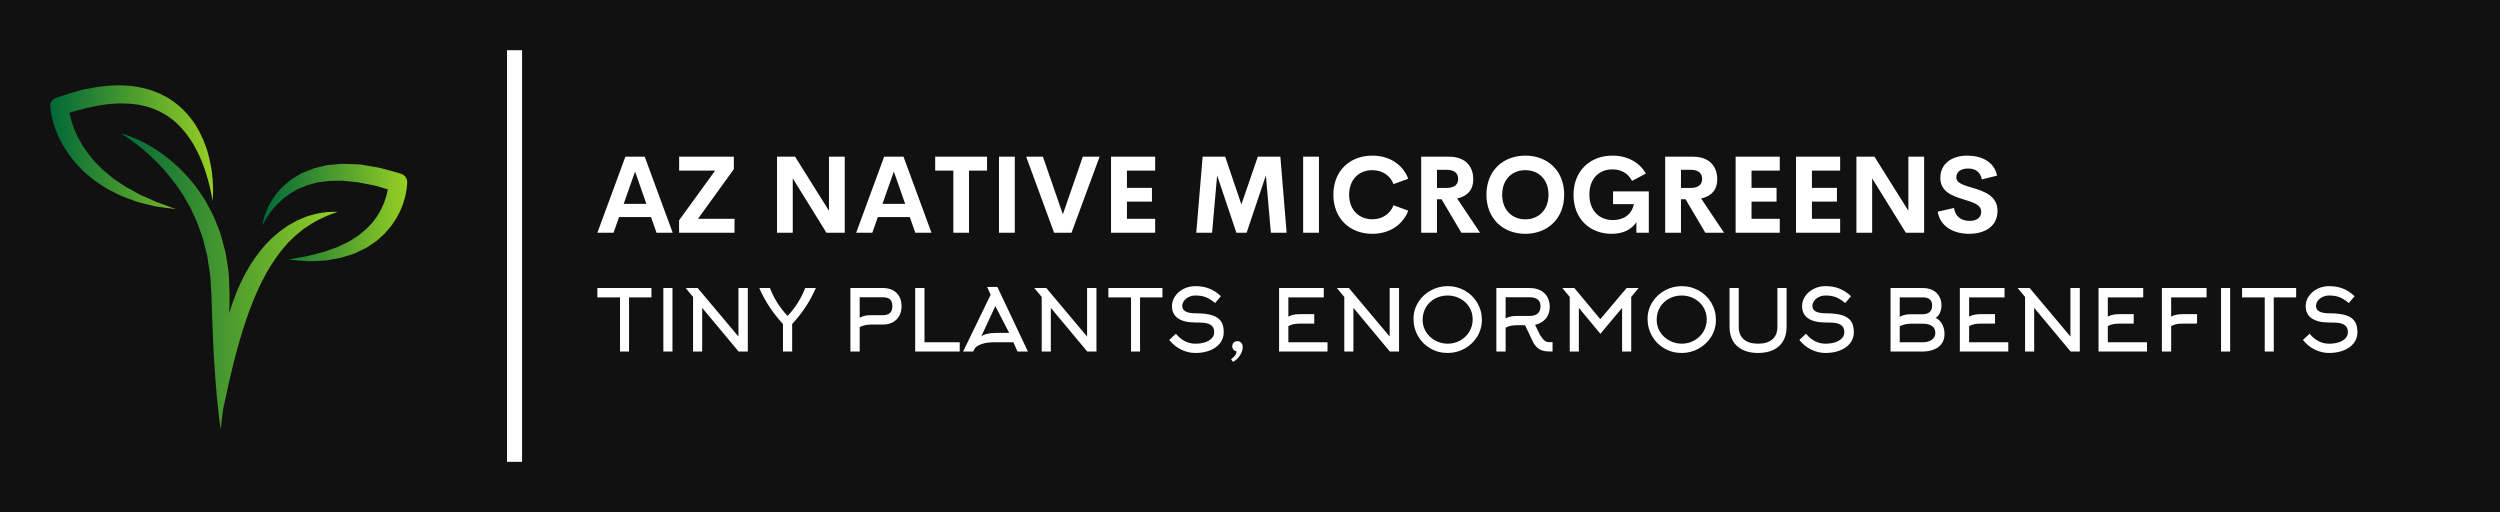 
        <svg xmlns="http://www.w3.org/2000/svg" xmlns:xlink="http://www.w3.org/1999/xlink" version="1.1" width="3125.523" 
        height="640.167" viewBox="0 0 3125.523 640.167">
			<rect fill="#111111" width="3125.523" height="640.167"/>
			<g transform="scale(6.276) translate(10, 10)">
				<defs id="SvgjsDefs8993"><linearGradient id="SvgjsLinearGradient9002"><stop id="SvgjsStop9003" stop-color="#006838" offset="0"></stop><stop id="SvgjsStop9004" stop-color="#96cf24" offset="1"></stop></linearGradient></defs><g id="SvgjsG8994" featureKey="symbolFeature-0" transform="matrix(1.243,0,0,1.243,-18.658,-16.349)" fill="url(#SvgjsLinearGradient9002)"><g xmlns="http://www.w3.org/2000/svg"><path d="M54.34,42.849c0.383-0.318,0.752-0.626,1.107-0.922c0.385-0.263,0.753-0.515,1.104-0.754   c0.355-0.237,0.718-0.419,1.05-0.616c0.666-0.393,1.306-0.618,1.813-0.879c1.072-0.397,1.686-0.625,1.686-0.625   s-0.164,0-0.473,0.001c-0.309,0.012-0.771-0.003-1.355,0.045c-0.568,0.107-1.305,0.138-2.09,0.39   c-0.395,0.12-0.83,0.224-1.27,0.383c-0.432,0.186-0.886,0.381-1.359,0.584c-0.453,0.251-0.925,0.514-1.414,0.784   c-0.465,0.307-0.925,0.658-1.41,1.008c-0.443,0.391-0.923,0.777-1.375,1.208c-0.432,0.446-0.897,0.894-1.298,1.397   c-0.413,0.497-0.833,1.007-1.198,1.558c-0.395,0.535-0.753,1.1-1.087,1.684c-0.7,1.151-1.273,2.386-1.816,3.626   c-0.476,1.201-0.92,2.41-1.267,3.625c0.042-1.092,0.09-2.2,0.057-3.362c-0.033-0.86-0.065-1.728-0.099-2.598   c-0.029-0.871-0.228-1.737-0.339-2.607l-0.217-1.3l-0.348-1.274c-0.258-0.839-0.409-1.706-0.768-2.504   c-0.321-0.808-0.619-1.619-0.996-2.382c-0.405-0.748-0.806-1.486-1.201-2.214c-0.454-0.689-0.905-1.365-1.367-2.009   c-0.474-0.635-1.005-1.204-1.484-1.781c-1.007-1.116-2.053-2.078-3.082-2.876c-1.012-0.815-2.008-1.47-2.921-1.986   c-0.448-0.271-0.875-0.508-1.289-0.697c-0.404-0.201-0.778-0.379-1.126-0.52c-0.681-0.307-1.245-0.479-1.622-0.606   c-0.382-0.119-0.588-0.165-0.588-0.165s0.738,0.426,1.918,1.288c0.3,0.207,0.617,0.457,0.958,0.734   c0.344,0.271,0.716,0.56,1.09,0.899c0.382,0.327,0.788,0.672,1.181,1.077c0.396,0.398,0.845,0.776,1.245,1.243   c0.846,0.884,1.675,1.914,2.507,3.019c0.383,0.578,0.814,1.143,1.183,1.765c0.345,0.639,0.736,1.263,1.104,1.913   c0.314,0.679,0.634,1.368,0.957,2.066c0.291,0.712,0.513,1.461,0.801,2.188c0.312,0.72,0.424,1.516,0.645,2.276l0.293,1.155   l0.169,1.188c0.102,0.793,0.303,1.571,0.333,2.372c0.051,0.8,0.101,1.597,0.151,2.387c0.056,1.644,0.111,3.261,0.165,4.826   c0.104,3.147,0.266,6.085,0.459,8.604c0.176,2.518,0.395,4.616,0.563,6.085c0.167,1.469,0.298,2.309,0.298,2.309   s0.131-0.84,0.298-2.309c0.027-0.237,0.056-0.496,0.085-0.765c0.232-1.118,0.569-2.681,0.986-4.535   c0.225-0.939,0.468-1.956,0.725-3.032c0.262-1.07,0.583-2.185,0.9-3.335c0.66-2.293,1.448-4.697,2.408-7.008   c0.486-1.148,1.006-2.282,1.584-3.353c0.565-1.081,1.193-2.094,1.851-3.037s1.361-1.797,2.073-2.576   C53.611,43.545,53.981,43.191,54.34,42.849z"></path><path d="M71.227,32.95l-0.021-0.006c-1.065-0.321-2.145-0.599-3.217-0.895c-0.539-0.137-1.104-0.202-1.655-0.306l-1.661-0.281   l-1.707-0.067c-0.568-0.016-1.131-0.063-1.708,0.015l-1.714,0.152c-0.57,0.079-1.133,0.258-1.693,0.386   c-0.565,0.109-1.105,0.338-1.643,0.559l-0.805,0.326c-0.262,0.12-0.51,0.279-0.76,0.427c-0.498,0.299-0.998,0.584-1.432,0.974   c-0.453,0.358-0.898,0.717-1.275,1.151l-0.572,0.633l-0.496,0.689c-0.346,0.444-0.602,0.95-0.869,1.435   c-0.228,0.511-0.464,1.009-0.625,1.537c-0.171,0.52-0.299,1.059-0.363,1.595c0.238-0.488,0.48-0.959,0.786-1.396   c0.27-0.453,0.604-0.863,0.921-1.272c0.365-0.377,0.66-0.797,1.059-1.127l0.559-0.52l0.611-0.45   c0.381-0.327,0.819-0.573,1.252-0.816c0.413-0.274,0.885-0.445,1.34-0.63c0.232-0.086,0.445-0.205,0.68-0.279l0.714-0.194   c0.472-0.134,0.937-0.278,1.438-0.312c0.492-0.056,0.974-0.141,1.464-0.178l1.49-0.027c0.492-0.039,0.996,0.044,1.495,0.093   l1.495,0.152l1.496,0.291c0.498,0.106,1,0.171,1.493,0.309c0.604,0.177,1.205,0.359,1.808,0.537   c-0.007,0.034-0.012,0.069-0.02,0.102c-0.07,0.425-0.197,0.845-0.307,1.267c-0.156,0.406-0.264,0.836-0.47,1.223l-0.269,0.6   c-0.099,0.195-0.217,0.38-0.324,0.571c-0.111,0.188-0.212,0.386-0.333,0.569l-0.396,0.528c-0.135,0.174-0.256,0.36-0.401,0.527   l-0.464,0.478L65.665,41.8l-0.515,0.434c-0.355,0.276-0.67,0.614-1.076,0.832l-1.166,0.74l-1.264,0.609   c-0.211,0.102-0.42,0.215-0.637,0.31l-0.674,0.234c-0.449,0.16-0.904,0.308-1.357,0.482c-0.459,0.146-0.936,0.243-1.406,0.369   l-1.428,0.36c-0.969,0.159-1.946,0.328-2.938,0.533c0.992,0.116,1.996,0.196,3.01,0.267c0.506,0.015,1.011-0.025,1.52-0.045   c0.508-0.03,1.023-0.033,1.533-0.088c0.508-0.074,1.013-0.177,1.523-0.267l0.767-0.14c0.252-0.064,0.499-0.149,0.751-0.225   c0.5-0.154,1.006-0.306,1.504-0.485l1.44-0.694c0.497-0.207,0.922-0.552,1.382-0.837c0.225-0.152,0.459-0.294,0.676-0.459   l0.609-0.548l0.609-0.554c0.193-0.194,0.365-0.412,0.547-0.618l0.539-0.63c0.167-0.219,0.312-0.454,0.471-0.683   c0.323-0.451,0.602-0.931,0.838-1.434c0.271-0.486,0.438-1.018,0.648-1.531c0.163-0.531,0.34-1.06,0.436-1.613   c0.12-0.563,0.188-1.069,0.219-1.759C72.255,33.733,71.856,33.141,71.227,32.95z"></path><path d="M30.525,36.803c-0.495-0.235-1.018-0.402-1.485-0.691l-1.425-0.788c-0.488-0.235-0.925-0.553-1.37-0.853   c-0.437-0.312-0.903-0.577-1.312-0.919l-1.228-1.01c-0.414-0.328-0.754-0.734-1.133-1.094c-0.387-0.355-0.71-0.766-1.034-1.172   c-0.336-0.396-0.651-0.807-0.93-1.242c-0.298-0.421-0.586-0.847-0.819-1.307l-0.374-0.671l-0.312-0.701   c-0.226-0.459-0.375-0.946-0.548-1.423c-0.137-0.484-0.31-0.965-0.402-1.452c-0.024-0.095-0.045-0.195-0.065-0.294l0.907-0.287   l2.046-0.527c0.683-0.146,1.367-0.288,2.052-0.413c0.685-0.069,1.374-0.214,2.056-0.227l1.025-0.051   c0.34-0.004,0.676,0.021,1.015,0.029c0.681-0.003,1.338,0.107,2.004,0.188l0.977,0.202c0.323,0.075,0.631,0.193,0.949,0.286   c0.323,0.082,0.614,0.236,0.92,0.36c0.311,0.117,0.6,0.273,0.886,0.438c0.296,0.147,0.586,0.308,0.855,0.502   c0.277,0.182,0.56,0.359,0.811,0.58c0.529,0.407,1.019,0.875,1.473,1.381c0.907,1.011,1.711,2.16,2.354,3.42   c0.326,0.625,0.624,1.274,0.894,1.938c0.276,0.662,0.504,1.347,0.722,2.038c0.427,1.387,0.778,2.814,0.993,4.279   c0.148-1.479,0.091-2.979-0.082-4.474c-0.104-0.745-0.231-1.49-0.406-2.229c-0.17-0.739-0.37-1.479-0.647-2.196   c-0.259-0.723-0.571-1.433-0.932-2.124c-0.355-0.694-0.765-1.371-1.247-2c-0.474-0.635-1.002-1.24-1.592-1.788   c-0.281-0.29-0.599-0.539-0.916-0.791c-0.309-0.264-0.643-0.493-0.989-0.708c-0.34-0.225-0.689-0.433-1.059-0.602   c-0.366-0.175-0.723-0.379-1.108-0.506c-0.38-0.138-0.757-0.298-1.144-0.413l-1.17-0.311c-0.392-0.096-0.789-0.141-1.185-0.212   c-0.396-0.075-0.792-0.121-1.189-0.131c-0.396-0.019-0.795-0.053-1.19-0.056l-1.181,0.035c-0.792,0.006-1.556,0.146-2.336,0.216   c-0.765,0.124-1.525,0.268-2.284,0.417c-0.742,0.197-1.487,0.392-2.221,0.607l-2.167,0.73l-0.038,0.012   c-0.59,0.199-0.989,0.781-0.931,1.428c0.067,0.744,0.17,1.299,0.325,1.908c0.135,0.601,0.327,1.176,0.537,1.744   c0.233,0.559,0.448,1.124,0.74,1.65l0.413,0.802l0.478,0.762c0.303,0.518,0.662,0.995,1.032,1.463   c0.185,0.234,0.358,0.477,0.551,0.702l0.621,0.641c0.41,0.429,0.82,0.854,1.288,1.216c0.46,0.367,0.884,0.779,1.373,1.103   l1.459,0.965c0.49,0.312,1.027,0.541,1.536,0.812c0.515,0.261,1.021,0.535,1.566,0.72c0.533,0.211,1.076,0.397,1.609,0.595   c0.527,0.218,1.097,0.308,1.64,0.465l1.646,0.404c1.116,0.18,2.236,0.311,3.341,0.447c-1.054-0.395-2.097-0.781-3.135-1.145   L30.525,36.803z"></path></g></g><g id="SvgjsG8995" featureKey="textGroupContainer" transform="matrix(1,0,0,1,477,0)" fill="#ffffff"><rect xmlns="http://www.w3.org/2000/svg" y="0" height="1" width="1" opacity="0"></rect><rect xmlns="http://www.w3.org/2000/svg" y="0" x="-386" width="3" height="82"></rect></g><g id="SvgjsG8996" featureKey="nameFeature-0" transform="matrix(1.074,0,0,1.074,108.685,14.887)" fill="#ffffff"><path d="M11.27 20 l-1.025 -2.91 l-5.928 0 l-1.025 2.91 l-2.998 0 l5.195 -14.111 l3.584 0 l5.195 14.111 l-2.998 0 z M5.176 14.639 l4.209 0 l-2.1 -5.986 z M18.955 17.412 l6.777 0 l0 2.588 l-10.283 0 l0 -2.314 l6.689 -9.219 l-6.68 0 l0 -2.578 l10.146 0 l0 2.314 z M43.252 5.889 l2.92 0 l0 14.111 l-3.389 0 l-6.25 -10.088 l0 10.088 l-2.92 0 l0 -14.111 l3.35 0 l6.289 10.029 l0 -10.029 z M59.268 20 l-1.025 -2.91 l-5.928 0 l-1.025 2.91 l-2.998 0 l5.195 -14.111 l3.584 0 l5.195 14.111 l-2.998 0 z M53.174 14.639 l4.209 0 l-2.1 -5.986 z M72.569 5.889 l0 2.578 l-3.35 0 l0 11.533 l-2.9 0 l0 -11.533 l-3.369 0 l0 -2.578 l9.619 0 z M74.785 20 l0 -14.111 l2.93 0 l0 14.111 l-2.93 0 z M90.332 5.889 l3.115 0 l-5.215 14.111 l-3.223 0 l-5.186 -14.111 l3.106 0 l3.701 10.693 z M103.75 8.467 l-5.234 0 l0 3.203 l4.639 0 l0 2.549 l-4.639 0 l0 3.193 l5.234 0 l0 2.588 l-8.184 0 l0 -14.111 l8.184 0 l0 2.578 z M128.135 20 l-2.92 0 l-0.928 -10.635 l-3.574 10.635 l-1.895 0 l-3.574 -10.635 l-0.938 10.635 l-2.93 0 l1.182 -14.111 l4.18 0 l3.008 8.857 l3.047 -8.857 l4.18 0 z M131.201 20 l0 -14.111 l2.93 0 l0 14.111 l-2.93 0 z M144.023 20.195 c-4.15 0 -7.217 -2.822 -7.217 -7.256 s3.066 -7.246 7.217 -7.246 c3.144 0 5.664 1.611 6.67 4.287 l-2.734 0.996 c-0.625 -1.641 -2.119 -2.588 -3.936 -2.588 c-2.432 0 -4.297 1.699 -4.297 4.551 s1.865 4.561 4.297 4.561 c1.816 0 3.311 -0.957 3.936 -2.598 l2.734 0.996 c-1.006 2.676 -3.525 4.297 -6.67 4.297 z M160.547 20 l-3.672 -6.211 l-0.85 0 l0 6.211 l-2.93 0 l0 -14.111 l5.117 0 c3.193 0 4.541 1.885 4.541 4.219 c0 1.895 -1.074 3.125 -2.988 3.535 l4.248 6.357 l-3.467 0 z M156.025 8.32 l0 3.369 l1.728 0 c1.562 0 2.197 -0.664 2.197 -1.68 c0 -1.006 -0.635 -1.69 -2.197 -1.69 l-1.728 0 z M172.412 20.195 c-4.15 0 -7.217 -2.832 -7.217 -7.256 c0 -4.434 3.066 -7.246 7.217 -7.246 c4.141 0 7.207 2.812 7.207 7.246 c0 4.424 -3.066 7.256 -7.207 7.256 z M172.412 17.51 c2.432 0 4.297 -1.709 4.297 -4.57 c0 -2.852 -1.865 -4.551 -4.297 -4.551 s-4.297 1.699 -4.297 4.551 c0 2.861 1.865 4.57 4.297 4.57 z M188.418 20.195 c-4.072 0 -7.07 -2.812 -7.07 -7.217 c0 -4.463 3.066 -7.285 7.217 -7.285 c2.725 0 4.981 1.201 6.211 3.32 l-2.568 1.367 c-0.742 -1.445 -2.07 -2.139 -3.643 -2.139 c-2.441 0 -4.277 1.68 -4.277 4.668 c0 2.881 1.719 4.736 4.385 4.736 c1.807 0 3.467 -0.898 3.867 -2.959 l-3.857 0 l0 -2.353 l6.631 0 l0 7.666 l-2.305 0 l0 -1.953 c-0.908 1.338 -2.432 2.148 -4.59 2.148 z M205.801 20 l-3.672 -6.211 l-0.85 0 l0 6.211 l-2.93 0 l0 -14.111 l5.117 0 c3.193 0 4.541 1.885 4.541 4.219 c0 1.895 -1.074 3.125 -2.988 3.535 l4.248 6.357 l-3.467 0 z M201.279 8.32 l0 3.369 l1.728 0 c1.562 0 2.197 -0.664 2.197 -1.68 c0 -1.006 -0.635 -1.69 -2.197 -1.69 l-1.728 0 z M219.6 8.467 l-5.234 0 l0 3.203 l4.639 0 l0 2.549 l-4.639 0 l0 3.193 l5.234 0 l0 2.588 l-8.184 0 l0 -14.111 l8.184 0 l0 2.578 z M230.801 8.467 l-5.234 0 l0 3.203 l4.639 0 l0 2.549 l-4.639 0 l0 3.193 l5.234 0 l0 2.588 l-8.184 0 l0 -14.111 l8.184 0 l0 2.578 z M243.457 5.889 l2.92 0 l0 14.111 l-3.389 0 l-6.25 -10.088 l0 10.088 l-2.92 0 l0 -14.111 l3.35 0 l6.289 10.029 l0 -10.029 z M254.717 20.195 c-3.027 0 -5.391 -1.455 -5.82 -4.102 l3.027 -0.693 c0.195 1.582 1.357 2.402 2.91 2.402 c1.191 0 2.139 -0.527 2.129 -1.719 c-0.01 -1.328 -1.572 -1.748 -3.291 -2.275 c-2.07 -0.645 -4.287 -1.406 -4.287 -4.004 c0 -2.627 2.148 -4.111 4.981 -4.111 c2.481 0 4.981 1.006 5.547 3.711 l-2.832 0.703 c-0.264 -1.406 -1.211 -2.022 -2.539 -2.022 c-1.182 0 -2.188 0.488 -2.188 1.65 c0 1.084 1.387 1.445 2.988 1.924 c2.129 0.645 4.648 1.465 4.648 4.277 c0 2.998 -2.51 4.258 -5.273 4.258 z"></path></g><g id="SvgjsG8997" featureKey="sloganFeature-0" transform="matrix(0.848,0,0,0.848,108.491,43.066)" fill="#ffffff"><path d="M13.3 7.28 l-5.26 0 l0 12.72 l-2.12 0 l0 -12.72 l-5.32 0 l0 -2.2 l12.7 0 l0 2.2 z M18.24 20 l-2.14 0 l0 -14.92 l2.14 0 l0 14.92 z M23.08 7.18 l-1.74 -2.1 l2.82 0 l9.58 11.4 l0 -11.4 l2.2 0 l0 14.92 l-2.16 0 l-8.56 -10.26 l0 10.26 l-2.14 0 l0 -12.82 z M45.28 11.64 q1.34 -1.4 2.42 -3.12 t1.72 -3.44 l2.5 0 q-1.02 2.38 -2.48 4.56 q-1.32 1.98 -3.08 3.9 l0 6.46 l-2.16 0 l0 -6.46 q-1.76 -1.92 -3.08 -3.9 q-1.46 -2.18 -2.48 -4.56 l2.5 0 q0.64 1.72 1.72 3.44 t2.42 3.12 z M65.06 11.46 l2.64 0 q2.2 0 2.2 -2.12 q0 -1.1 -0.55 -1.59 t-1.65 -0.49 l-5.48 0 l0 4.8 q0.62 -0.36 1.4 -0.5 q0.58 -0.1 1.44 -0.1 z M62.22 20 l-2.18 0 l0 -14.92 l7.66 0 q1.32 0 2.3 0.51 t1.52 1.47 t0.54 2.27 t-0.54 2.29 t-1.53 1.51 t-2.29 0.53 l-2.64 0 q-1.72 0 -2.84 0.6 l0 5.74 z M85.72 20 l-10.46 0 l0 -14.92 l2.18 0 l0 12.74 l8.28 0 l0 2.18 z M92.98 6.66 l-0.82 -1.84 l2.4 0 l7.18 15.18 l-2.44 0 l-0.98 -2.18 l-4.54 0 q-1.28 0 -2.3 0.24 q-0.9 0.22 -1.5 0.58 q-0.54 0.32 -0.72 0.66 l-0.38 0.7 l-2.36 0 z M94.58 15.62 l2.76 0 l-3.26 -6.3 l-3.3 7.14 q0.44 -0.38 1.34 -0.6 q1.02 -0.24 2.46 -0.24 z M104.98 7.18 l-1.74 -2.1 l2.82 0 l9.58 11.4 l0 -11.4 l2.2 0 l0 14.92 l-2.16 0 l-8.56 -10.26 l0 10.26 l-2.14 0 l0 -12.82 z M133.34 7.28 l-5.26 0 l0 12.72 l-2.12 0 l0 -12.72 l-5.32 0 l0 -2.2 l12.7 0 l0 2.2 z M147.74 15.46 q0 1.46 -0.88 2.6 q-0.86 1.08 -2.37 1.68 t-3.41 0.6 q-1.74 0 -3.38 -0.81 t-2.76 -2.25 l1.56 -1.46 q1.94 2.34 4.58 2.34 q1.16 0 2.12 -0.28 q1.06 -0.32 1.64 -0.9 q0.66 -0.64 0.66 -1.52 q0 -1.06 -0.66 -1.6 q-0.56 -0.46 -1.66 -0.6 q-0.64 -0.08 -2.1 -0.08 q-2.68 0 -4.09 -0.98 t-1.41 -2.88 q0 -1.2 0.71 -2.28 t1.95 -1.72 q1.28 -0.68 2.84 -0.68 q1.76 0 3.18 0.54 q1.52 0.58 2.82 1.82 l-1.36 1.6 q-1.22 -0.98 -2.22 -1.37 t-2.42 -0.39 q-0.82 0 -1.53 0.34 t-1.13 0.91 t-0.42 1.21 q0 1.72 3.18 1.72 q2.54 0 4.02 0.52 q1.4 0.5 2 1.52 q0.54 0.9 0.54 2.4 z M149.74 18.76 q0 -0.5 0.34 -0.85 t0.84 -0.35 q0.62 0 0.98 0.44 q0.3 0.38 0.3 0.97 t-0.28 1.26 t-0.78 1.23 q-0.54 0.62 -1.22 0.96 l-0.46 -0.6 q0.7 -0.54 0.99 -0.97 t0.29 -0.91 q-0.44 -0.06 -0.72 -0.39 t-0.28 -0.79 z M162.92 14.02 l0 3.8 l9.2 0 l0 2.18 l-11.38 0 l0 -14.92 l10.5 0 l0 2.2 l-8.32 0 l0 4.52 q0.62 -0.36 1.38 -0.48 q0.56 -0.1 1.44 -0.1 l3.26 0 l0 2.22 l-3.26 0 q-0.82 0 -1.44 0.1 q-0.76 0.14 -1.38 0.48 z M176.06 7.18 l-1.74 -2.1 l2.82 0 l9.58 11.4 l0 -11.4 l2.2 0 l0 14.92 l-2.16 0 l-8.56 -10.26 l0 10.26 l-2.14 0 l0 -12.82 z M206.22 12.44 q0 -1.6 -0.82 -2.9 q-0.78 -1.26 -2.13 -1.98 t-2.93 -0.72 q-1.64 0 -2.99 0.74 t-2.11 2.02 q-0.78 1.34 -0.78 2.98 q0 1.56 0.84 2.88 q0.8 1.24 2.15 1.97 t2.92 0.73 t2.92 -0.76 t2.13 -2.04 q0.8 -1.34 0.8 -2.92 z M208.38 12.56 q0 2.16 -1.12 3.98 q-1.08 1.74 -2.93 2.77 t-3.99 1.03 q-2.22 0 -4.08 -1.08 q-1.82 -1.04 -2.86 -2.86 q-1.08 -1.86 -1.08 -4.08 q0 -2.14 1.14 -3.94 q1.08 -1.72 2.93 -2.73 t3.97 -1.01 q2.18 0 4.04 1.06 q1.82 1.04 2.88 2.82 q1.1 1.86 1.1 4.04 z M213.96 7.26 l0 4.96 q0.62 -0.36 1.38 -0.48 q0.56 -0.1 1.44 -0.1 l2.84 0 q1.18 0 1.84 -0.54 q0.7 -0.58 0.7 -1.74 q0 -1.1 -0.74 -1.64 q-0.64 -0.46 -1.8 -0.46 l-5.66 0 z M220.34 17.64 l-1.82 -3.82 l-1.74 0 q-0.82 0 -1.44 0.1 q-0.76 0.14 -1.38 0.48 l0 5.6 l-2.18 0 l0 -14.92 l7.84 0 q1.38 0 2.44 0.52 t1.64 1.48 q0.62 1.02 0.62 2.4 q0 1.68 -0.9 2.76 t-2.54 1.5 l1.16 2.38 q0.5 0.74 0.78 1.04 q0.34 0.38 0.65 0.51 t0.81 0.13 l0.22 0 l0.48 -0.02 l0 2.22 q-1.16 0 -1.72 -0.08 q-0.94 -0.16 -1.6 -0.62 q-0.78 -0.56 -1.32 -1.66 z M241.32 9.74 l-5.1 6.1 l-5.06 -6.1 l0 10.26 l-2.14 0 l0 -12.82 l-1.74 -2.1 l2.82 0 l6.1 7.32 l6.18 -7.32 l2.82 0 l-1.74 2.1 l0 12.82 l-2.14 0 l0 -10.26 z M261.2 12.44 q0 -1.6 -0.82 -2.9 q-0.78 -1.26 -2.13 -1.98 t-2.93 -0.72 q-1.64 0 -2.99 0.74 t-2.11 2.02 q-0.78 1.34 -0.78 2.98 q0 1.56 0.84 2.88 q0.8 1.24 2.15 1.97 t2.92 0.73 t2.92 -0.76 t2.13 -2.04 q0.8 -1.34 0.8 -2.92 z M263.36 12.56 q0 2.16 -1.12 3.98 q-1.08 1.74 -2.93 2.77 t-3.99 1.03 q-2.22 0 -4.08 -1.08 q-1.82 -1.04 -2.86 -2.86 q-1.08 -1.86 -1.08 -4.08 q0 -2.14 1.14 -3.94 q1.08 -1.72 2.93 -2.73 t3.97 -1.01 q2.18 0 4.04 1.06 q1.82 1.04 2.88 2.82 q1.1 1.86 1.1 4.04 z M273.26 20.34 q-2.1 0 -3.61 -0.73 t-2.3 -2.11 t-0.79 -3.3 l0 -9.12 l2.16 0 l0 9.12 q0 1.92 1.18 2.94 t3.36 1.02 t3.36 -1.02 t1.18 -2.94 l0 -9.12 l2.16 0 l0 9.12 q0 1.92 -0.79 3.3 t-2.3 2.11 t-3.61 0.73 z M295.76 15.46 q0 1.46 -0.88 2.6 q-0.86 1.08 -2.37 1.68 t-3.41 0.6 q-1.74 0 -3.38 -0.81 t-2.76 -2.25 l1.56 -1.46 q1.94 2.34 4.58 2.34 q1.16 0 2.12 -0.28 q1.06 -0.32 1.64 -0.9 q0.66 -0.64 0.66 -1.52 q0 -1.06 -0.66 -1.6 q-0.56 -0.46 -1.66 -0.6 q-0.64 -0.08 -2.1 -0.08 q-2.68 0 -4.09 -0.98 t-1.41 -2.88 q0 -1.2 0.71 -2.28 t1.95 -1.72 q1.28 -0.68 2.84 -0.68 q1.76 0 3.18 0.54 q1.52 0.58 2.82 1.82 l-1.36 1.6 q-1.22 -0.98 -2.22 -1.37 t-2.42 -0.39 q-0.82 0 -1.53 0.34 t-1.13 0.91 t-0.42 1.21 q0 1.72 3.18 1.72 q2.54 0 4.02 0.52 q1.4 0.5 2 1.52 q0.54 0.9 0.54 2.4 z M306.54 7.28 l0 4.56 q0.62 -0.36 1.4 -0.5 q0.58 -0.1 1.44 -0.1 l2.56 0 q1.04 0 1.63 -0.52 t0.59 -1.54 q0 -1.9 -2.22 -1.9 l-5.4 0 z M306.54 14.06 l0 3.76 l5.62 0 q0.66 0 1.26 -0.24 q0.66 -0.24 1.04 -0.7 q0.44 -0.54 0.44 -1.24 q0 -1.2 -0.94 -1.74 q-0.74 -0.44 -2.02 -0.44 l-2.56 0 q-1.72 0 -2.84 0.6 z M317.06 15.92 q0 1.4 -0.78 2.38 q-0.68 0.86 -1.92 1.3 q-1.1 0.4 -2.42 0.4 l-7.56 0 l0 -14.92 l7.56 0 q1.28 0 2.27 0.48 t1.55 1.38 q0.58 0.94 0.58 2.22 q0 0.98 -0.35 1.75 t-0.99 1.19 q0.86 0.4 1.42 1.32 q0.64 1.06 0.64 2.5 z M322.84 14.02 l0 3.8 l9.2 0 l0 2.18 l-11.38 0 l0 -14.92 l10.5 0 l0 2.2 l-8.32 0 l0 4.52 q0.62 -0.36 1.38 -0.48 q0.56 -0.1 1.44 -0.1 l3.26 0 l0 2.22 l-3.26 0 q-0.82 0 -1.44 0.1 q-0.76 0.14 -1.38 0.48 z M335.98 7.18 l-1.74 -2.1 l2.82 0 l9.58 11.4 l0 -11.4 l2.2 0 l0 14.92 l-2.16 0 l-8.56 -10.26 l0 10.26 l-2.14 0 l0 -12.82 z M355.42 14.02 l0 3.8 l9.2 0 l0 2.18 l-11.38 0 l0 -14.92 l10.5 0 l0 2.2 l-8.32 0 l0 4.52 q0.62 -0.36 1.38 -0.48 q0.56 -0.1 1.44 -0.1 l3.26 0 l0 2.22 l-3.26 0 q-0.82 0 -1.44 0.1 q-0.76 0.14 -1.38 0.48 z M370.3 14.02 l0 5.98 l-2.18 0 l0 -14.92 l10.5 0 l0 2.2 l-8.32 0 l0 4.52 q0.62 -0.36 1.38 -0.48 q0.56 -0.1 1.44 -0.1 l3.26 0 l0 2.22 l-3.26 0 q-0.82 0 -1.44 0.1 q-0.76 0.14 -1.38 0.48 z M384.16 20 l-2.14 0 l0 -14.92 l2.14 0 l0 14.92 z M399.66 7.28 l-5.26 0 l0 12.72 l-2.12 0 l0 -12.72 l-5.32 0 l0 -2.2 l12.7 0 l0 2.2 z M414.06 15.46 q0 1.46 -0.88 2.6 q-0.86 1.08 -2.37 1.68 t-3.41 0.6 q-1.74 0 -3.38 -0.81 t-2.76 -2.25 l1.56 -1.46 q1.94 2.34 4.58 2.34 q1.16 0 2.12 -0.28 q1.06 -0.32 1.64 -0.9 q0.66 -0.64 0.66 -1.52 q0 -1.06 -0.66 -1.6 q-0.56 -0.46 -1.66 -0.6 q-0.64 -0.08 -2.1 -0.08 q-2.68 0 -4.09 -0.98 t-1.41 -2.88 q0 -1.2 0.71 -2.28 t1.95 -1.72 q1.28 -0.68 2.84 -0.68 q1.76 0 3.18 0.54 q1.52 0.58 2.82 1.82 l-1.36 1.6 q-1.22 -0.98 -2.22 -1.37 t-2.42 -0.39 q-0.82 0 -1.53 0.34 t-1.13 0.91 t-0.42 1.21 q0 1.72 3.18 1.72 q2.54 0 4.02 0.52 q1.4 0.5 2 1.52 q0.54 0.9 0.54 2.4 z"></path></g>
			</g>
		</svg>
	